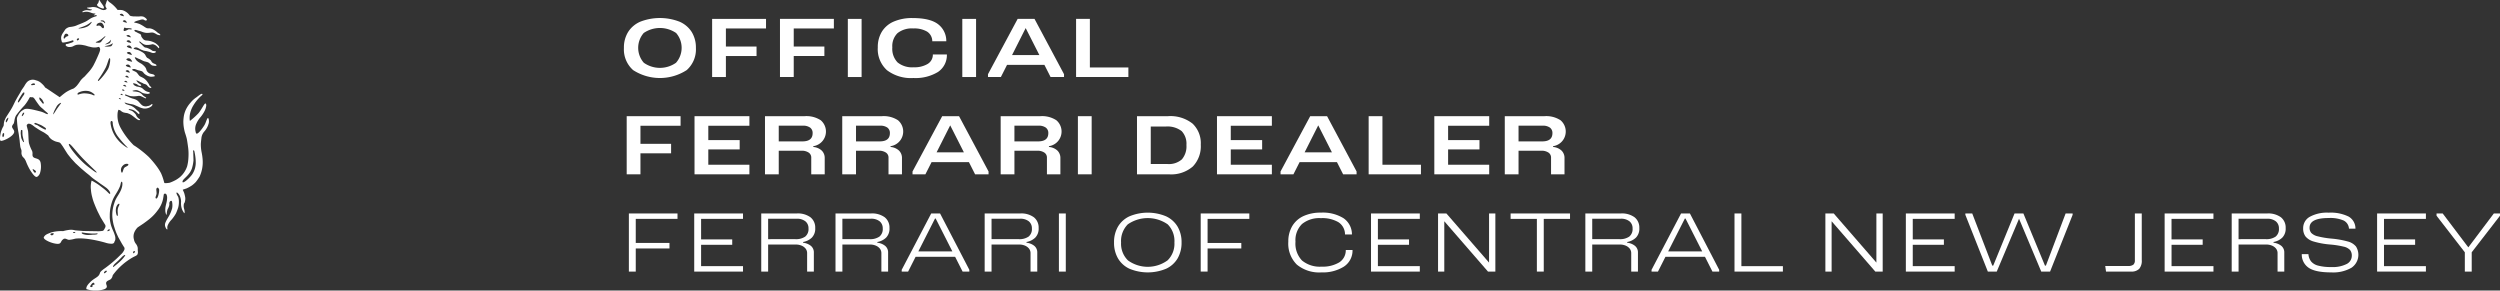 <svg xmlns="http://www.w3.org/2000/svg" width="544.984" height="63.339" viewBox="0 0 544.984 63.339">
  <rect x="0" y="0" width="544.984" height="63.339" fill="#333333" stroke="none"/>
  <g id="Group_211" data-name="Group 211" transform="translate(-562.515 79.658)">
    <g id="Group_209" data-name="Group 209" transform="translate(698.525 -75.731)">
      <g id="Group_206" data-name="Group 206" transform="translate(0 0)">
        <path id="Path_113" data-name="Path 113" d="M354.138,266.522a5.894,5.894,0,0,1,2.686,2.253,6.424,6.424,0,0,1,.919,3.482,6.028,6.028,0,0,1-2.006,4.833,10.76,10.76,0,0,1-11.681,0,6.026,6.026,0,0,1-2.006-4.833,6.42,6.42,0,0,1,.919-3.482,5.891,5.891,0,0,1,2.686-2.253,11.827,11.827,0,0,1,8.482,0Zm-.733,8.968a4.935,4.935,0,0,0,.027-6.485,6.248,6.248,0,0,0-7.069,0,4.934,4.934,0,0,0,.027,6.485,6.083,6.083,0,0,0,7.015,0Z" transform="translate(-342.05 -265.735)" fill="#fff"/>
        <path id="Path_114" data-name="Path 114" d="M390,266.1v2.085h-8.747v3.941h6.68v2.068h-6.68v4.577h-3V266.1Z" transform="translate(-359.023 -265.907)" fill="#fff"/>
        <path id="Path_115" data-name="Path 115" d="M417.849,266.1v2.085H409.1v3.941h6.68v2.068H409.1v4.577h-3V266.1Z" transform="translate(-372.08 -265.907)" fill="#fff"/>
        <path id="Path_116" data-name="Path 116" d="M436.95,266.1v12.671h-3V266.1Z" transform="translate(-385.137 -265.907)" fill="#fff"/>
        <path id="Path_117" data-name="Path 117" d="M461.313,273.688a4.412,4.412,0,0,1-1.953,3.817,9.4,9.4,0,0,1-5.346,1.308,8.631,8.631,0,0,1-5.761-1.7,6.2,6.2,0,0,1-2-4.993,6.377,6.377,0,0,1,.883-3.4,5.67,5.67,0,0,1,2.589-2.208,10,10,0,0,1,4.126-.769q3.764,0,5.513,1.317a4.581,4.581,0,0,1,1.821,3.738h-3.057A2.481,2.481,0,0,0,457,268.7a5.542,5.542,0,0,0-3.022-.689,4.969,4.969,0,0,0-3.428,1.025,3.967,3.967,0,0,0-1.131,3.093,4.267,4.267,0,0,0,1.149,3.287,5.039,5.039,0,0,0,3.516,1.06,5.608,5.608,0,0,0,3.013-.715,2.345,2.345,0,0,0,1.158-2.076Z" transform="translate(-390.909 -265.735)" fill="#fff"/>
        <path id="Path_118" data-name="Path 118" d="M483.93,266.1v12.671h-3V266.1Z" transform="translate(-407.164 -265.907)" fill="#fff"/>
        <path id="Path_119" data-name="Path 119" d="M501.616,266.1l6.433,12.052v.619h-2.933l-1.343-2.651h-8.146l-1.343,2.651h-2.81v-.619L497.94,266.1Zm-1.926,2-2.969,5.884h5.955Z" transform="translate(-412.109 -265.907)" fill="#fff"/>
        <path id="Path_120" data-name="Path 120" d="M530.642,266.1v10.586h8.394v2.085h-11.4V266.1Z" transform="translate(-429.066 -265.907)" fill="#fff"/>
        <path id="Path_121" data-name="Path 121" d="M354.933,306.027v2.085h-8.747v3.941h6.68v2.068h-6.68V318.7h-3V306.027Z" transform="translate(-342.581 -284.627)" fill="#fff"/>
        <path id="Path_122" data-name="Path 122" d="M382.994,306.027v2.085h-8.96v3.128h6.839v2.032h-6.839v3.34h8.96V318.7H371.03V306.027Z" transform="translate(-355.638 -284.627)" fill="#fff"/>
        <path id="Path_123" data-name="Path 123" d="M410.474,312.742a3.025,3.025,0,0,1,1.847.787,2.237,2.237,0,0,1,.645,1.652V318.7h-2.934V315.11a1.287,1.287,0,0,0-.61-1.175,2.665,2.665,0,0,0-1.44-.38h-5.036V318.7h-3V306.027h8.642a5.654,5.654,0,0,1,3.517.892,3.227,3.227,0,0,1-1.626,5.646Zm-2.368-1.219q2.227,0,2.227-1.8a1.442,1.442,0,0,0-.539-1.2,2.587,2.587,0,0,0-1.617-.424h-5.231v3.428Z" transform="translate(-369.194 -284.627)" fill="#fff"/>
        <path id="Path_124" data-name="Path 124" d="M442.182,312.742a3.026,3.026,0,0,1,1.847.787,2.239,2.239,0,0,1,.645,1.652V318.7H441.74V315.11a1.287,1.287,0,0,0-.61-1.175,2.666,2.666,0,0,0-1.44-.38h-5.037V318.7h-3V306.027h8.641a5.656,5.656,0,0,1,3.517.892,3.227,3.227,0,0,1-1.626,5.646Zm-2.368-1.219q2.227,0,2.227-1.8a1.441,1.441,0,0,0-.539-1.2,2.588,2.588,0,0,0-1.617-.424h-5.231v3.428Z" transform="translate(-384.06 -284.627)" fill="#fff"/>
        <path id="Path_125" data-name="Path 125" d="M470.641,306.027l6.433,12.052v.619H474.14l-1.343-2.651h-8.147l-1.343,2.651H460.5v-.619l6.468-12.052Zm-1.926,2-2.969,5.884H471.7Z" transform="translate(-397.586 -284.627)" fill="#fff"/>
        <path id="Path_126" data-name="Path 126" d="M507.2,312.742a3.024,3.024,0,0,1,1.846.787,2.237,2.237,0,0,1,.645,1.652V318.7h-2.933V315.11a1.288,1.288,0,0,0-.61-1.175,2.667,2.667,0,0,0-1.44-.38h-5.036V318.7h-3V306.027H505.3a5.656,5.656,0,0,1,3.517.892,3.227,3.227,0,0,1-1.626,5.646Zm-2.368-1.219q2.227,0,2.227-1.8a1.44,1.44,0,0,0-.54-1.2,2.585,2.585,0,0,0-1.617-.424h-5.231v3.428Z" transform="translate(-414.543 -284.627)" fill="#fff"/>
        <path id="Path_127" data-name="Path 127" d="M531.374,306.027V318.7h-3V306.027Z" transform="translate(-429.409 -284.627)" fill="#fff"/>
        <path id="Path_128" data-name="Path 128" d="M564.748,307.653a5.878,5.878,0,0,1,1.785,4.577A6.358,6.358,0,0,1,564.792,317a7.182,7.182,0,0,1-5.2,1.7h-6.963V306.027h6.733A7.778,7.778,0,0,1,564.748,307.653Zm-5.513,8.8a4.26,4.26,0,0,0,3.189-1.025,4.378,4.378,0,0,0,.981-3.128,3.986,3.986,0,0,0-1.043-3.022,5.04,5.04,0,0,0-3.517-.989h-3.216v8.164Z" transform="translate(-440.781 -284.627)" fill="#fff"/>
        <path id="Path_129" data-name="Path 129" d="M597.427,306.027v2.085h-8.959v3.128h6.839v2.032h-6.839v3.34h8.959V318.7H585.463V306.027Z" transform="translate(-456.178 -284.627)" fill="#fff"/>
        <path id="Path_130" data-name="Path 130" d="M621.692,306.027l6.433,12.052v.619H625.19l-1.343-2.651H615.7l-1.343,2.651h-2.81v-.619l6.468-12.052Zm-1.926,2-2.969,5.884h5.956Z" transform="translate(-468.408 -284.627)" fill="#fff"/>
        <path id="Path_131" data-name="Path 131" d="M650.718,306.027v10.585h8.394V318.7h-11.4V306.027Z" transform="translate(-485.365 -284.627)" fill="#fff"/>
        <path id="Path_132" data-name="Path 132" d="M686.628,306.027v2.085h-8.96v3.128h6.839v2.032h-6.839v3.34h8.96V318.7H674.664V306.027Z" transform="translate(-498.001 -284.627)" fill="#fff"/>
        <path id="Path_133" data-name="Path 133" d="M714.109,312.742a3.025,3.025,0,0,1,1.847.787,2.24,2.24,0,0,1,.645,1.652V318.7h-2.934V315.11a1.289,1.289,0,0,0-.609-1.175,2.669,2.669,0,0,0-1.44-.38h-5.037V318.7h-3V306.027h8.642a5.654,5.654,0,0,1,3.516.892,3.226,3.226,0,0,1-1.626,5.646Zm-2.368-1.219q2.227,0,2.227-1.8a1.44,1.44,0,0,0-.539-1.2,2.587,2.587,0,0,0-1.617-.424h-5.231v3.428Z" transform="translate(-511.558 -284.627)" fill="#fff"/>
        <path id="Path_134" data-name="Path 134" d="M354.683,345.953v1.184h-9.1v5.248h7.351v1.2h-7.351v5.036h-1.5V345.953Z" transform="translate(-343.002 -303.347)" fill="#fff"/>
        <path id="Path_135" data-name="Path 135" d="M381.535,345.953v1.184H372.4v4.471h6.786v1.184H372.4v4.647h9.136v1.184H370.9V345.953Z" transform="translate(-355.575 -303.347)" fill="#fff"/>
        <path id="Path_136" data-name="Path 136" d="M407.53,352.332a3.26,3.26,0,0,1,1.679.663,1.83,1.83,0,0,1,.671,1.511v4.117h-1.466v-3.976a1.589,1.589,0,0,0-.389-1.1,2.243,2.243,0,0,0-.945-.627,3.184,3.184,0,0,0-1.052-.195h-6.114v5.9h-1.5V345.953h7.74a4.646,4.646,0,0,1,3,.84,2.859,2.859,0,0,1,1.025,2.341,2.778,2.778,0,0,1-.742,2.094,3.708,3.708,0,0,1-1.908.945Zm-1.7-.778A3.5,3.5,0,0,0,407.99,351a2.1,2.1,0,0,0,.725-1.776,1.942,1.942,0,0,0-.663-1.546,2.909,2.909,0,0,0-1.953-.574h-6.185v4.453Z" transform="translate(-368.476 -303.347)" fill="#fff"/>
        <path id="Path_137" data-name="Path 137" d="M438.008,352.332a3.261,3.261,0,0,1,1.679.663,1.83,1.83,0,0,1,.671,1.511v4.117h-1.467v-3.976a1.589,1.589,0,0,0-.389-1.1,2.24,2.24,0,0,0-.945-.627,3.179,3.179,0,0,0-1.051-.195h-6.114v5.9h-1.5V345.953h7.74a4.648,4.648,0,0,1,3,.84,2.858,2.858,0,0,1,1.025,2.341,2.777,2.777,0,0,1-.742,2.094,3.707,3.707,0,0,1-1.908.945Zm-1.7-.778a3.5,3.5,0,0,0,2.156-.557,2.1,2.1,0,0,0,.725-1.776,1.942,1.942,0,0,0-.663-1.546,2.907,2.907,0,0,0-1.952-.574h-6.185v4.453Z" transform="translate(-382.766 -303.347)" fill="#fff"/>
        <path id="Path_138" data-name="Path 138" d="M464.43,345.953l6.379,12.282v.389h-1.467l-1.626-3.217h-8.624l-1.626,3.217h-1.4v-.389l6.433-12.282Zm-1.1,1.1-3.64,7.175h7.422l-3.64-7.175Z" transform="translate(-395.511 -303.347)" fill="#fff"/>
        <path id="Path_139" data-name="Path 139" d="M499.227,352.332a3.259,3.259,0,0,1,1.679.663,1.83,1.83,0,0,1,.671,1.511v4.117H500.11v-3.976a1.591,1.591,0,0,0-.388-1.1,2.247,2.247,0,0,0-.945-.627,3.184,3.184,0,0,0-1.052-.195H491.61v5.9h-1.5V345.953h7.74a4.646,4.646,0,0,1,3,.84,2.859,2.859,0,0,1,1.025,2.341,2.778,2.778,0,0,1-.743,2.094,3.708,3.708,0,0,1-1.908.945Zm-1.7-.778a3.5,3.5,0,0,0,2.156-.557,2.1,2.1,0,0,0,.724-1.776,1.942,1.942,0,0,0-.663-1.546,2.906,2.906,0,0,0-1.952-.574H491.61v4.453Z" transform="translate(-411.469 -303.347)" fill="#fff"/>
        <path id="Path_140" data-name="Path 140" d="M522.086,345.953v12.671h-1.5V345.953Z" transform="translate(-425.759 -303.347)" fill="#fff"/>
        <path id="Path_141" data-name="Path 141" d="M554.546,346.416a5.734,5.734,0,0,1,2.518,2.253,6.647,6.647,0,0,1,.866,3.455,6.763,6.763,0,0,1-.848,3.446,5.65,5.65,0,0,1-2.509,2.271,10.385,10.385,0,0,1-8.014,0,5.655,5.655,0,0,1-2.5-2.271,6.762,6.762,0,0,1-.848-3.446,6.694,6.694,0,0,1,.857-3.455,5.673,5.673,0,0,1,2.509-2.253,10.384,10.384,0,0,1,7.97,0Zm.327,9.614a5.069,5.069,0,0,0,1.5-3.905,5.156,5.156,0,0,0-1.458-3.95,7.613,7.613,0,0,0-8.712,0,5.158,5.158,0,0,0-1.458,3.95,5.067,5.067,0,0,0,1.5,3.905,7.357,7.357,0,0,0,8.623,0Z" transform="translate(-436.367 -303.191)" fill="#fff"/>
        <path id="Path_142" data-name="Path 142" d="M589.379,345.953v1.184h-9.1v5.248h7.352v1.2h-7.352v5.036h-1.5V345.953Z" transform="translate(-453.043 -303.347)" fill="#fff"/>
        <path id="Path_143" data-name="Path 143" d="M628.738,353.767a4.177,4.177,0,0,1-1.9,3.631,8.654,8.654,0,0,1-4.887,1.246,7.666,7.666,0,0,1-5.354-1.7,6.414,6.414,0,0,1-1.856-4.984,6.5,6.5,0,0,1,.866-3.428,5.525,5.525,0,0,1,2.456-2.173,8.822,8.822,0,0,1,3.764-.742,8.52,8.52,0,0,1,4.966,1.228,4.279,4.279,0,0,1,1.82,3.526H627.1a3.161,3.161,0,0,0-1.449-2.677,7,7,0,0,0-3.8-.875,5.973,5.973,0,0,0-4.126,1.281,4.935,4.935,0,0,0-1.422,3.861,5.331,5.331,0,0,0,1.431,4.1A6.1,6.1,0,0,0,622,357.39a7,7,0,0,0,3.809-.91,3.089,3.089,0,0,0,1.457-2.713Z" transform="translate(-469.906 -303.191)" fill="#fff"/>
        <path id="Path_144" data-name="Path 144" d="M659.317,345.953v1.184h-9.136v4.471h6.786v1.184h-6.786v4.647h9.136v1.184H648.679V345.953Z" transform="translate(-485.818 -303.347)" fill="#fff"/>
        <path id="Path_145" data-name="Path 145" d="M688.688,345.953v12.671H687.08l-9.525-10.974v10.974h-1.361V345.953h1.82l9.3,10.709V345.953Z" transform="translate(-498.719 -303.347)" fill="#fff"/>
        <path id="Path_146" data-name="Path 146" d="M718.926,345.953v1.184H713.2v11.486h-1.5V347.137h-5.726v-1.184Z" transform="translate(-512.681 -303.347)" fill="#fff"/>
        <path id="Path_147" data-name="Path 147" d="M745.766,352.332a3.263,3.263,0,0,1,1.679.663,1.829,1.829,0,0,1,.671,1.511v4.117H746.65v-3.976a1.591,1.591,0,0,0-.389-1.1,2.241,2.241,0,0,0-.945-.627,3.182,3.182,0,0,0-1.052-.195H738.15v5.9h-1.5V345.953h7.741a4.647,4.647,0,0,1,3,.84,2.859,2.859,0,0,1,1.025,2.341,2.778,2.778,0,0,1-.742,2.094,3.709,3.709,0,0,1-1.909.945Zm-1.7-.778a3.506,3.506,0,0,0,2.156-.557,2.1,2.1,0,0,0,.724-1.776,1.942,1.942,0,0,0-.663-1.546,2.909,2.909,0,0,0-1.953-.574H738.15v4.453Z" transform="translate(-527.064 -303.347)" fill="#fff"/>
        <path id="Path_148" data-name="Path 148" d="M772.189,345.953l6.38,12.282v.389H777.1l-1.626-3.217h-8.623l-1.626,3.217h-1.4v-.389l6.433-12.282Zm-1.1,1.1-3.641,7.175h7.423l-3.641-7.175Z" transform="translate(-539.809 -303.347)" fill="#fff"/>
        <path id="Path_149" data-name="Path 149" d="M799.37,345.953V357.44h9.048v1.184h-10.55V345.953Z" transform="translate(-555.768 -303.347)" fill="#fff"/>
        <path id="Path_150" data-name="Path 150" d="M847.66,345.953v12.671h-1.608l-9.525-10.974v10.974h-1.361V345.953h1.82l9.3,10.709V345.953Z" transform="translate(-573.255 -303.347)" fill="#fff"/>
        <path id="Path_151" data-name="Path 151" d="M878.842,345.953v1.184h-9.136v4.471h6.786v1.184h-6.786v4.647h9.136v1.184H868.2V345.953Z" transform="translate(-588.746 -303.347)" fill="#fff"/>
        <path id="Path_152" data-name="Path 152" d="M916.005,345.953v.3l-4.913,12.37h-1.926L904.324,347.1l-4.859,11.522h-1.944l-4.9-12.37v-.3h1.5l4.365,11.363h.212l4.647-11.363h1.927l4.7,11.363h.212l4.294-11.363Z" transform="translate(-600.196 -303.347)" fill="#fff"/>
        <path id="Path_153" data-name="Path 153" d="M957.989,356.114a2.711,2.711,0,0,1-.565,1.917,2.369,2.369,0,0,1-1.785.592H950.2l-.176-1.22H955a1.8,1.8,0,0,0,1.149-.283,1.213,1.213,0,0,0,.336-.972v-10.2h1.5Z" transform="translate(-627.107 -303.347)" fill="#fff"/>
        <path id="Path_154" data-name="Path 154" d="M985.046,345.953v1.184h-9.137v4.471H982.7v1.184h-6.786v4.647h9.137v1.184H974.407V345.953Z" transform="translate(-638.541 -303.347)" fill="#fff"/>
        <path id="Path_155" data-name="Path 155" d="M1011.042,352.332a3.264,3.264,0,0,1,1.679.663,1.828,1.828,0,0,1,.671,1.511v4.117h-1.466v-3.976a1.59,1.59,0,0,0-.389-1.1,2.24,2.24,0,0,0-.945-.627,3.179,3.179,0,0,0-1.051-.195h-6.114v5.9h-1.5V345.953h7.74a4.647,4.647,0,0,1,3,.84,2.859,2.859,0,0,1,1.025,2.341,2.78,2.78,0,0,1-.742,2.094,3.712,3.712,0,0,1-1.909.945Zm-1.7-.778A3.505,3.505,0,0,0,1011.5,351a2.1,2.1,0,0,0,.724-1.776,1.942,1.942,0,0,0-.663-1.546,2.907,2.907,0,0,0-1.952-.574h-6.185v4.453Z" transform="translate(-651.442 -303.347)" fill="#fff"/>
        <path id="Path_156" data-name="Path 156" d="M1032.2,357.637a3.451,3.451,0,0,1-1.5-2.969h1.449a2.913,2.913,0,0,0,.574,1.573,2.947,2.947,0,0,0,1.555.928,10.7,10.7,0,0,0,2.872.309,6.672,6.672,0,0,0,3.331-.663,2,2,0,0,0,1.122-1.776,1.943,1.943,0,0,0-.38-1.272,2.686,2.686,0,0,0-1.378-.733,19.272,19.272,0,0,0-2.978-.468,17.7,17.7,0,0,1-3.552-.645,3.559,3.559,0,0,1-1.793-1.1,2.874,2.874,0,0,1-.521-1.785,2.815,2.815,0,0,1,1.439-2.51,7.777,7.777,0,0,1,4.109-.9,8.834,8.834,0,0,1,4.339.839,2.986,2.986,0,0,1,1.511,2.642h-1.414a2.121,2.121,0,0,0-1.148-1.767,7.3,7.3,0,0,0-3.269-.548q-4.171,0-4.171,2.1a1.723,1.723,0,0,0,.372,1.148,2.817,2.817,0,0,0,1.387.734,18.954,18.954,0,0,0,2.978.5,19.851,19.851,0,0,1,3.614.636,3.39,3.39,0,0,1,1.767,1.087,3.4,3.4,0,0,1-.989,4.638,7.962,7.962,0,0,1-4.409,1.008Q1033.671,358.645,1032.2,357.637Z" transform="translate(-664.936 -303.191)" fill="#fff"/>
        <path id="Path_157" data-name="Path 157" d="M1072.25,345.953v1.184h-9.137v4.471h6.786v1.184h-6.786v4.647h9.137v1.184h-10.639V345.953Z" transform="translate(-679.428 -303.347)" fill="#fff"/>
        <path id="Path_158" data-name="Path 158" d="M1099.836,345.953v.495l-6.167,7.97v4.206h-1.5v-4.206l-6.167-7.97v-.495h1.343l5.584,7.387,5.566-7.387Z" transform="translate(-690.862 -303.347)" fill="#fff"/>
      </g>
    </g>
    <g id="Official_Ferrari_website-0" data-name="Official Ferrari website-0" transform="translate(562.515 -79.658)">
      <path id="Path_1" data-name="Path 1" d="M75.591,1.7a2.318,2.318,0,0,0,.538.255c.2.057.482.2.539.028.085-.17-.028-.4-.17-.6-.227-.368-.34-.453-.652-.964C75.789.313,75.732.2,75.619.2a1.975,1.975,0,0,1-.142.6c-.085.2-.312.34-.283.482A.7.7,0,0,0,75.591,1.7Z" transform="translate(-54.043 -0.198)" fill="#fff"/>
      <path id="Path_2" data-name="Path 2" d="M45.814,25.986c-.255.34-.368,1.02-.737,1.587-.51.794-1.247,1.757-1.615,1.757-.2,0-.255-.453-.255-.453a2.578,2.578,0,0,1,.17-1.729,5.55,5.55,0,0,1,.879-1.389,6.943,6.943,0,0,0,.85-1.247,3.533,3.533,0,0,0,.425-1.247c.028-.17-.028-.538-.2-.51-.227,0-.85,1.36-1.5,2.126A16.532,16.532,0,0,1,42.044,26.5s-.113.085-.113-.142a4.51,4.51,0,0,1,.057-1.332,5.844,5.844,0,0,1,.765-1.9A9.057,9.057,0,0,1,44.312,21.2c.142-.142.567-.4.34-.538-.2-.113-.794.4-1.247.737a5.779,5.779,0,0,0-1.332,1.219,6.169,6.169,0,0,0-.709.964,5.712,5.712,0,0,0-.68,1.729,9.027,9.027,0,0,0-.142,1.332,8.613,8.613,0,0,0,.085,1.219,10.951,10.951,0,0,0,.255,1.219s.283.822.4,1.332.312,2.012.312,2.012a11.338,11.338,0,0,1,.057,2.1,8.98,8.98,0,0,1-.283,1.927,5.487,5.487,0,0,1-.935,1.7,6.443,6.443,0,0,1-.6.624,6.852,6.852,0,0,1-.935.652,9.835,9.835,0,0,1-1.332.6,6.072,6.072,0,0,1-.709.085h-.368l-.113-.085-.057-.227a12.2,12.2,0,0,0-.624-1.814,11.649,11.649,0,0,0-.879-1.417A21.216,21.216,0,0,0,33,34.4a23.448,23.448,0,0,0-2.551-2.069c-.227-.17-.737-.482-.737-.482A16.56,16.56,0,0,1,26.91,28.14a5.55,5.55,0,0,1-.709-3.2,2.409,2.409,0,0,1,.2-.822l.368.113a2.421,2.421,0,0,0,.68.453,4.668,4.668,0,0,0,.482.113s.255.028.4.057c.142.057.4.142.567.227s.425.255.425.255l.482.368.51.4a2.989,2.989,0,0,0,.368.227,1.114,1.114,0,0,0,.17.057h.113a.206.206,0,0,0,.142-.142c.028-.142-.142-.028-.4-.312a1.839,1.839,0,0,1-.4-.482,1.276,1.276,0,0,0-.283-.482,4.793,4.793,0,0,0-.51-.482,1.805,1.805,0,0,0-.482-.227c-.283-.085-.368-.085-.4-.2s.34-.057.34-.057a2.817,2.817,0,0,1,.765.227,2.244,2.244,0,0,1,.538.368l.227.2.142.142.142.085s.142.142.17-.057a.477.477,0,0,0-.057-.34l-.142-.142L30.2,24a2.839,2.839,0,0,0-.453-.4,3.445,3.445,0,0,0-.737-.4,7.321,7.321,0,0,1-.737-.227.955.955,0,0,1-.482-.312c-.028-.028-.17-.142.085-.085s.425.142.709.2c.453.113.737.113,1.162.255a3.774,3.774,0,0,1,.4.17l.538.227a3.9,3.9,0,0,0,1.247.425,2.463,2.463,0,0,0,1.105-.17,2.144,2.144,0,0,0,.567-.34,1.256,1.256,0,0,0,.142-.17l.057-.142v-.113c-.142-.17-.425.283-.879.368-.482.085-.453.142-.765.085a1.258,1.258,0,0,1-.794-.4c-.453-.425-.624-.822-1.219-1.077a5.631,5.631,0,0,0-.709-.227,6.192,6.192,0,0,1-.964-.4c-.255-.142-.794-.227-.624-.453.085-.113.765.283,1.275.34a5.067,5.067,0,0,0,.907.028,6.7,6.7,0,0,0,.737-.085,1.107,1.107,0,0,1,.482.057,4.015,4.015,0,0,1,.51.227c.2.085.425.227.482.227l.113.028.057-.057.028-.057-.028-.057-.085-.057-.17-.113a2.457,2.457,0,0,1-.482-.368,2,2,0,0,0-.765-.6,4.914,4.914,0,0,0-.737-.17l-.4-.028-.17-.028s-.283-.085-.057-.142a2.477,2.477,0,0,1,.4-.085,1.3,1.3,0,0,1,.652.028c.227.085.6.283.624.283a2.053,2.053,0,0,0,.737.368,6.154,6.154,0,0,0,.85.113l.227-.057.113-.028.085-.057L33.2,20.4s0-.113-.17-.142a1.874,1.874,0,0,1-.822-.312,5.027,5.027,0,0,1-.538-.453,1.737,1.737,0,0,0-.68-.312,2.717,2.717,0,0,0-.567-.113l-.142-.057-.312-.142a1.08,1.08,0,0,1-.255-.227c-.113-.142-.283-.4.2-.255a2.271,2.271,0,0,1,.6.227,1.079,1.079,0,0,0,.482.283c.142.028.255.057.34-.057.142-.142-.255-.312-.538-.51a1.915,1.915,0,0,1-.453-.51s-.17-.142.085-.085a3.281,3.281,0,0,1,.709.34,2.454,2.454,0,0,0,.34.142c.085.028.312.17.425.227a3.522,3.522,0,0,1,.51.17c.227.142.34.368.453.453s.2.227.34.255.17.085.255.028a.838.838,0,0,0,.113-.085s.028-.057-.113-.142a1.505,1.505,0,0,1-.312-.312l-.057-.113-.028-.113-.142-.227-.255-.368a3.094,3.094,0,0,0-.765-.737c-.34-.2-.6-.312-.6-.312s-.17-.085-.255-.142a1.779,1.779,0,0,1-.312-.34,5.175,5.175,0,0,0-.368-.453c-.312-.312-1.275-.482-.907-.709a.8.8,0,0,1,.567-.028c.113.028.368.142.624.227.17.057.283.057.453.113a2.923,2.923,0,0,1,.453.142c.085.057.17.17.227.2a1.914,1.914,0,0,0,.652.6,2.367,2.367,0,0,0,.992.368,3.5,3.5,0,0,0,.822-.085s.142-.057.028-.2c-.142-.142-.142-.17-.255-.2-.453-.17-.822-.113-1.162-.453a1.143,1.143,0,0,1-.312-.4c-.113-.227-.057-.283-.142-.425a2.117,2.117,0,0,0-.2-.34,3.853,3.853,0,0,0-.879-.765,5.094,5.094,0,0,1-.879-.567A1.849,1.849,0,0,1,30.2,13.2l-.142-.227-.085-.17c-.057-.312.51.085.822.2.51.17.765.4,1.275.567a7.1,7.1,0,0,1,.737.2c.482.2.624.68,1.134.737.283.028.85.142.737-.113-.113-.283-.68-.283-.964-.624-.142-.142-.142-.283-.283-.425a2.678,2.678,0,0,0-.765-.538,1.771,1.771,0,0,1-.368-.538c-.17-.4-.6-.68-1.36-1.049-.51-.255-1.53-.312-1.134-.567a.744.744,0,0,1,.737-.057,7.376,7.376,0,0,1,.68.368c.255.113.368.142.425.17a1.2,1.2,0,0,0,.34.113c.057.028.482.085.6.113l.567.142.453.17a1.39,1.39,0,0,0,.368.085,1.984,1.984,0,0,0,.368-.057l.17-.113.028-.057s.085-.142-.142-.17a2.361,2.361,0,0,0-.34-.028l-.2-.057-.085-.028a3.917,3.917,0,0,0-.737-.453c-.368-.142-.425-.17-.425-.17l-.142-.028-.17-.028a.65.65,0,0,1-.368-.2c-.227-.2-.312-.312-.51-.51L31.161,9.6s-.227-.17-.227-.312c.028-.227.51.255.51.255l.34.227a1.631,1.631,0,0,0,.794.227,4.263,4.263,0,0,0,1.134-.142s.085-.057.368.028a1.837,1.837,0,0,1,.51.255l.227.2.34.368.057-.028c.028-.028.17-.17-.085-.482a3.657,3.657,0,0,0-.68-.6,4.171,4.171,0,0,0-1.134-.453,4.8,4.8,0,0,0-.822-.113,1.01,1.01,0,0,1-.68-.283,4.134,4.134,0,0,1-.425-.567l-.085-.4a1.135,1.135,0,0,0-.425-.283,5.9,5.9,0,0,1-.538-.283s-.425-.142-.453-.34c-.085-.368.709,0,1.134.085.4.085.567.227.964.312a2.415,2.415,0,0,0,.907.085,3.123,3.123,0,0,0,.51-.057,3.416,3.416,0,0,1,.538,0,3.629,3.629,0,0,1,.68.312,1.3,1.3,0,0,0,.453.2c.17.028.51.142.453-.028l-.085-.113c-.142-.2-.312-.2-.482-.34A4.691,4.691,0,0,0,34,6.629a2.437,2.437,0,0,0-.765-.255,4.592,4.592,0,0,1-.624-.028,3.189,3.189,0,0,1-.6-.34,7.669,7.669,0,0,0-1.049-.6,6.926,6.926,0,0,0-.765-.227L30,5.155l-.085-.028c-.4-.142.709-.453,1.219-.6a1.582,1.582,0,0,1,.624-.085c.227.028.482.34.737.2.368-.2-.425-.737-.68-.822a2.082,2.082,0,0,0-.935-.028l-1.3-.028-.368-.057a.566.566,0,0,1-.4-.2A3.062,3.062,0,0,0,27.25,2.406c-.765-.113-.992,0-1.049-.057A7.112,7.112,0,0,0,24.359.621C24.217.479,23.991.167,23.934.2a7.522,7.522,0,0,0-.283.822.808.808,0,0,0,.028.794c.113.17.255.283-.028.453A1.105,1.105,0,0,1,23,2.378a2.128,2.128,0,0,1-.567-.2c-.255-.113-.794-.34-.794-.34a3.089,3.089,0,0,0-.85-.113c-.34.028-.368.057-.624.085a1.38,1.38,0,0,0-.34.028c-.113.028-.255-.057-.255.085s.283.142.482.227.652.085.567.2a.916.916,0,0,1-.567.113,4.359,4.359,0,0,0-.538-.057,1.874,1.874,0,0,0-.935.283c-.085.028-.057.227.113.17a2.955,2.955,0,0,1,.794-.113,3.275,3.275,0,0,1,.879.2,2.987,2.987,0,0,0,.737.2c.085,0,.255-.057.255.057,0,.057-.113.142-.113.142s-.255.057-.227.142c.057.113.283,0,.4,0s.283.028.255.142l-.057.085a6.055,6.055,0,0,0-.765.255c-.709.283-.992.624-1.672.964-.652.312-1.7.709-1.7.709a3.56,3.56,0,0,1-.765.283,6.883,6.883,0,0,1-.794.142,1.5,1.5,0,0,0-.709.227,1.378,1.378,0,0,0-.4.312l-.4.6-.227.34a1.324,1.324,0,0,0-.142.283,1.6,1.6,0,0,0-.113.34,1.854,1.854,0,0,0,.057.879c.028.085.028.142.057.227a.467.467,0,0,0,.142.17l.113.028a5.663,5.663,0,0,0,.652-.085c.255-.057.624-.142.624-.142l.482-.142.312-.113s.2,0,.227.113c.028.085-.057.227-.057.227s-.17.085-.312.142-.482.142-.51.17l-.368.113-.312.028a.339.339,0,0,0-.113.113c-.057.085-.057.085-.057.142.057.057.085.113.142.17a.676.676,0,0,0,.312.17,1.055,1.055,0,0,0,.51.057,1.537,1.537,0,0,0,.709-.17A2.586,2.586,0,0,1,17.16,10a1.463,1.463,0,0,1,.312-.057,4.608,4.608,0,0,1,1.389.113c.538.085.794.255,1.332.34a3.357,3.357,0,0,0,1.5.113c.283-.057.453-.2.6.085a.65.65,0,0,1,.113.4,2.615,2.615,0,0,1-.2.709c-.2.538-.822,1.871-.822,1.871l-.425.85a7.862,7.862,0,0,1-1.134,1.559c-.794.879-.85.935-.85.935a4.948,4.948,0,0,0-.85.85A10.808,10.808,0,0,1,17.3,18.9a3.589,3.589,0,0,1-.709.6,7.815,7.815,0,0,0-1.672.822c-.85.6-1.3,1.077-1.36,1.049s-.34-.255-.453-.312l-1.729-1.162-.68-.453-.312-.2-.057-.113-.17-.227a4.6,4.6,0,0,0-.567-.567,2.418,2.418,0,0,0-1.162-.624,1.8,1.8,0,0,0-1.275-.057,1.7,1.7,0,0,0-.709.453,4.442,4.442,0,0,0-.567.85c-.227.34-.453.652-.567.822s-.34.624-.34.624-.567.907-.879,1.5c-.368.652-.51,1.049-.85,1.672-.538.992-1.3,2.012-1.5,2.466s-.227.51-.227.51-.057.255-.085.425-.028.453-.057.567a.8.8,0,0,1-.142.312,6.214,6.214,0,0,0-.453,1.105c-.113.425-.368,1.757-.057,1.927S3.33,30.068,3.641,29.1c.2-.624-.624-.935-.4-1.5a1.85,1.85,0,0,1,.283-.425c.227-.368.142-1.134.567-1.842A20.566,20.566,0,0,1,5.88,23.209,9.261,9.261,0,0,0,6.929,21.65s.113-.34.34-.283a1.577,1.577,0,0,0,.482.028l.113.085.227.227.34.51s.567.822.765,1.049a4.938,4.938,0,0,0,.68.624c.312.283.425.425.822.737.567.453.368.624-.368.227a4.858,4.858,0,0,0-.964-.368c-.34-.085-1.615-.425-2.267-.51a2.941,2.941,0,0,0-.737-.057,1.208,1.208,0,0,0-.68.2,4.887,4.887,0,0,0-.567.4,5.632,5.632,0,0,0-.453.567c-.028.085-.227.425-.227.425a1.012,1.012,0,0,0-.142.368,1.074,1.074,0,0,0-.028.4l.028.425.028.4s.085.992.283,1.984c.057.283.113.737.113.737l.142,1.02s.085,1.077.17,1.445c.085.34.142.368.2.6.113.425-.085.624.113,1.134s.368.453.567.765a2.68,2.68,0,0,1,.312.567,12.991,12.991,0,0,0,.907,1.9c.453.709,1.049,1.587,1.445,1.5s.68-.709.68-.709a4.7,4.7,0,0,0,.17-2.409c-.283-1.219-1.587-.652-1.757-1.53a2.807,2.807,0,0,1,0-.51,2.14,2.14,0,0,0-.085-.482,8.579,8.579,0,0,1-.68-1.672c-.142-.538-.113-2.267-.227-2.749-.312-1.247-.34-1.134-.17-1.36.2-.227.368-.17.368-.17l.255.028.2.085s.227.142.368.227c.113.085.51.4.51.4l.964.624s.538.312.765.425a3.6,3.6,0,0,1,.425.255l.255.17.425.312.085.085.057.113a2.425,2.425,0,0,0,1.049.935c.68.4,1.275.283,1.53.6a10.721,10.721,0,0,1,.765,1.105c.283.453.624.992.737,1.162s.822,1.049.822,1.049l.935,1.02,1.219,1.134,1.105.935.709.567a11.9,11.9,0,0,0,1.332,1.077c.68.453.709.51,1.162.822.34.227.794.538,1.247.879.453.368.964,1.049.765,1.275-.142.085-.4-.283-.879-.709a12.157,12.157,0,0,0-.992-.794,11.2,11.2,0,0,0-1.332-.935c-.283-.17-.794-.482-.822-.425a5.14,5.14,0,0,0-.142,1.9,8.242,8.242,0,0,0,.283,1.672,10.022,10.022,0,0,0,.51,1.559c.227.6.652,1.53.652,1.53l.652,1.3.6.992.312.51.113.17a.719.719,0,0,1,0,.567c-.142.227-.312.709-.567.737a7.447,7.447,0,0,1-.85.085l-3.373-.057-1.757-.142a3.276,3.276,0,0,0-1.219-.113,8.818,8.818,0,0,0-1.417.283,8.292,8.292,0,0,0-2.607.283c-.879.368-1.275.453-1.587,1.02-.227.425,1.105,1.105,2.211,1.36,1.786.4,1.275-.368,1.956-.85.085-.057.113-.113.2-.142.453-.142.709.227,1.162.227a7.065,7.065,0,0,0,1.3-.255c2.579-.34,6.6.879,6.6.879a4.428,4.428,0,0,0,1.445.227c.538-.113.425-.312.6-.624.142-.255.085-.312.113-.6a2.188,2.188,0,0,0-.057-.425,7.885,7.885,0,0,0-.425-1.162s-.227-.51-.312-.765a5.707,5.707,0,0,1-.283-.992,6.073,6.073,0,0,1-.142-1.559,8.91,8.91,0,0,1,.4-2.721c.425-1.53,1.219-2.182,1.814-3.656.17-.4.17-.964.368-1.02.227-.028.2.709.085,1.134-.368,1.474-1.275,2.1-1.7,3.6a7.926,7.926,0,0,0-.4,3.033,10.886,10.886,0,0,0,.283,1.672s.34,1.134.51,1.559.51,1.134.51,1.134l.765,1.36.4.652a.648.648,0,0,1,.142.68,2.932,2.932,0,0,1-.765,1.049,26.454,26.454,0,0,1-3.769,3.2c-.794.6-.765.765-.822.935-.312.907-1.219.935-2.211,2.012-.227.227-.822.85-.709,1.389a6.091,6.091,0,0,0,3.911.028c1.105-.482.142-1.02.453-1.559.227-.4.794-.4,1.049-.737.425-.567.142-.538.51-.992a13.986,13.986,0,0,1,4.195-3.656c.2-.113.567-.283.567-.283a1.238,1.238,0,0,0,.425-.312,1.124,1.124,0,0,0,.113-.68c0-.17-.028-.255-.028-.425a1.548,1.548,0,0,0-.028-.51,1.988,1.988,0,0,0-.368-.737,2.029,2.029,0,0,1-.425-.935,2.373,2.373,0,0,1,.085-1.587,3.364,3.364,0,0,1,.737-1.077l1.275-.85s1.105-.794,1.445-1.105a9.541,9.541,0,0,0,1.587-1.7,5.99,5.99,0,0,0,1.162-2.324c.085-.368.17-.935.17-.935s0-.4.227-.425.283.057.283.057.2.113.255.68a4.754,4.754,0,0,1-.142,1.219s-.17.652-.227,1.049a5.239,5.239,0,0,0-.028.68,2.185,2.185,0,0,0,.2.879s.113.085.113-.113a4.192,4.192,0,0,1,.142-.907c.085-.283.142-.227.312-.709.227-.624.028-.567.142-.935.057-.17.2-.34.368-.34s.2.227.2.227A3.8,3.8,0,0,1,38.1,45.6a7.532,7.532,0,0,1-.652,1.615l-.4.68a6.373,6.373,0,0,0-.4.794,1.307,1.307,0,0,0-.085.794c.085.34.34.794.482.709.113-.085-.17-.368.17-1.049a4.279,4.279,0,0,1,.794-1.105,8.445,8.445,0,0,0,.907-1.3,11.1,11.1,0,0,0,.51-1.332,4.6,4.6,0,0,0,.142-1.36,3.386,3.386,0,0,0-.142-.907l-.255-.453-.142-.34.057-.2c.057-.028.255.113.425.34a2.253,2.253,0,0,1,.425.907,2.683,2.683,0,0,1,.113.794,3.648,3.648,0,0,0,.255,1.757c.142.283.482.935.51.652.057-.652-.227-.964-.2-1.559.028-.68.2-.51.255-.85a2.394,2.394,0,0,0,.085-.935,6.721,6.721,0,0,0-.255-1.049l-.2-.453-.085-.17a.2.2,0,0,1,.142-.085l.68-.227a7.528,7.528,0,0,0,1.219-.68,6.184,6.184,0,0,0,.794-.709,11.328,11.328,0,0,0,.85-1.219,7.5,7.5,0,0,0,.652-3.628,12.011,12.011,0,0,0-.227-1.644,8.767,8.767,0,0,1-.17-1.871c.057-.737.113-1.077.113-1.077a2.548,2.548,0,0,1,.6-1.53,4.335,4.335,0,0,0,1.02-1.9c.113-.51-.057-1.332-.283-1.02Zm-18.762-5.1c-.085,0-.2-.113-.2-.113s-.028-.028.057-.085a.278.278,0,0,1,.2-.028l.085.028.142.2C27.307,20.97,27.137,20.913,27.052,20.885Zm.34-.935a1.576,1.576,0,0,1-.227-.113s-.028-.057.057-.113a.357.357,0,0,1,.227-.028l.085.057c.028.028.17.17.17.227C27.7,20.063,27.505,19.978,27.392,19.95Zm.312-.964a1.23,1.23,0,0,1-.283-.142s-.028-.057.085-.113a.551.551,0,0,1,.283-.028l.113.057c.057.057.2.2.2.283C28.072,19.128,27.817,19.014,27.7,18.986Zm.255-.879a1.23,1.23,0,0,1-.283-.142s-.028-.057.085-.113a.551.551,0,0,1,.283-.028l.113.057c.057.057.2.2.2.283C28.327,18.221,28.072,18.107,27.959,18.107Zm.255-1.049a.9.9,0,0,1-.312-.17s-.028-.057.085-.142a.419.419,0,0,1,.312-.028l.113.057c.057.057.227.227.227.312,0,.113-.312-.028-.425-.028Zm.17-1.134a1.2,1.2,0,0,1-.4-.2s-.057-.085.113-.17a.685.685,0,0,1,.368-.057l.142.085a1.423,1.423,0,0,1,.283.4C28.894,16.1,28.554,15.953,28.384,15.925Zm.113-1.134a1.378,1.378,0,0,1-.482-.255s-.057-.085.113-.2a.714.714,0,0,1,.453-.057.8.8,0,0,1,.17.085,1.482,1.482,0,0,1,.34.482c.028.142-.4-.028-.6-.057Zm.17-1.3a1.444,1.444,0,0,1-.538-.283s-.057-.113.142-.227a.694.694,0,0,1,.51-.057.478.478,0,0,1,.2.113,1.9,1.9,0,0,1,.4.538c0,.17-.482-.057-.709-.085Zm-.113-5.272a1.2,1.2,0,0,1-.4-.2s-.057-.057.113-.142a.663.663,0,0,1,.4-.028.415.415,0,0,1,.142.085c.057.057.283.255.283.368C29.092,8.386,28.724,8.244,28.554,8.216Zm.624,1.275c.028.113-.368-.028-.567-.057a1.327,1.327,0,0,1-.425-.227s-.057-.085.113-.17a.556.556,0,0,1,.4-.057.8.8,0,0,1,.17.085A1.494,1.494,0,0,1,29.177,9.491Zm-.822,2.1a.714.714,0,0,1,.453-.057.8.8,0,0,1,.17.085,1.482,1.482,0,0,1,.34.482c.028.142-.4-.028-.6-.085a1.378,1.378,0,0,1-.482-.255S28.185,11.7,28.355,11.589Zm.368-.964a1.378,1.378,0,0,1-.482-.255s-.057-.085.113-.2a.714.714,0,0,1,.453-.057.8.8,0,0,1,.17.085,1.482,1.482,0,0,1,.34.482c.028.17-.4,0-.6-.057Zm.368-4.251c.227.057.283.2.17.2a.874.874,0,0,1-.255.028c-.255,0-.227-.113-.567.057a2.172,2.172,0,0,1-.567.255c-.453.17-.34-.283-.34-.283s.028-.085.085-.312.34,0,.538,0a4.59,4.59,0,0,1,.935.057ZM27.817,4.617l.142.085a1.423,1.423,0,0,1,.283.4c.028.113-.34-.028-.482-.057a1.2,1.2,0,0,1-.4-.2s-.057-.085.113-.17A.415.415,0,0,1,27.817,4.617ZM26.8,3.256a.685.685,0,0,1,.368-.057l.142.085a1.423,1.423,0,0,1,.283.4c.028.113-.34-.028-.482-.057a1.2,1.2,0,0,1-.4-.2s-.057-.085.085-.17Zm-.283,18.365a.278.278,0,0,1,.2-.028l.085.028.142.2c0,.057-.17-.028-.255-.028s-.2-.113-.2-.113S26.428,21.65,26.513,21.622ZM15.148,8.131c-.085.057-.142.085-.255.17-.142.113-.283.4-.368.312-.113-.085-.057-.4-.057-.4s.085-.227.2-.453a.409.409,0,0,1,.312-.227c.17,0,.482.113.482.368C15.488,8.159,15.29,8.046,15.148,8.131Zm2.324.879s-.113.028-.142-.17a.184.184,0,0,1,.142-.227s.34-.17.34.057c.028.2-.34.34-.34.34ZM20.5,5.155a2.4,2.4,0,0,1-.879.822,4.71,4.71,0,0,1-1.814.425c-.142,0-.085-.085-.085-.085a10.659,10.659,0,0,0,1.729-.652,6.147,6.147,0,0,0,.85-.567c.4-.34.2.057.2.057ZM1.459,29.7c0,.142-.17.4-.227.4s-.17-.255-.142-.4.057-.538.283-.482C1.544,29.246,1.459,29.557,1.459,29.7ZM2.2,26.5s-.255.538-.34.312c-.085-.2.085-.567.085-.567.227-.2.312-.482.425-.368.085.113-.17.624-.17.624ZM5.71,20.97c-.255.283-1.049,1.786-1.219,1.53-.17-.2.765-1.615.964-1.9.2-.312.368-.255.368-.255l.057.057A.74.74,0,0,1,5.71,20.97Zm2.126-2.239s-.567.113-.482-.085c.113-.2.51-.283.51-.283.312.057.368.085.34.227C8.233,18.731,7.836,18.731,7.836,18.731Zm2.3,3.968c-.255.255-.34-.085-.709-.51a.855.855,0,0,1-.283-.737H9.2l.057.028.142.057.085.085.283.283C9.877,22.075,10.188,22.642,10.132,22.7ZM5.739,31.173c-.085,0-.17-.17-.17-.17a3.2,3.2,0,0,1-.312-.6,2.727,2.727,0,0,1-.113-.6s-.057-.482-.057-.652c.028-.227.028-.425.057-.538a.114.114,0,0,1,.142-.085.149.149,0,0,1,.17.142v.085s0,.51.028.907c0,.113.312,1.389.312,1.389S5.852,31.173,5.739,31.173Zm-.057-5.952c-.2.312-.34.312-.34.312,0-.028-.057-.142.113-.482s.34-.312.34-.312l.057.057S5.88,24.909,5.682,25.221ZM7.694,37.1c.057-.113.425.17.425.17.142.028.283.283.283.283s.057.2-.113.255a.227.227,0,0,1-.283-.085S7.638,37.21,7.694,37.1Zm2.664-8.673a10.945,10.945,0,0,1-1.587-.907c-.34-.17-.907-.227-.652-.453.028-.028.057-.085.113-.085a2.3,2.3,0,0,1,.312.085l.624.255a4.327,4.327,0,0,1,.6.283c.227.142.624.4.624.4l.17.142C10.557,28.2,10.755,28.509,10.358,28.424Zm3.458-5.64s-.482.652-.765,1.049c-.368.538-.822,1.36-.907,1.275a5.47,5.47,0,0,1,.652-1.474,1.941,1.941,0,0,1,.879-.964c.368-.17.142.113.142.113Zm-1.53,28.37s0,.113-.2.255-.283.057-.312.057-.227-.113-.227-.227c.028-.113.34-.2.34-.2.538-.028.4.113.4.113Zm4.393-.17c-.2-.028-.227-.085-.2-.113,0-.028.057-.085.283-.085s.227.113.227.113C16.99,50.984,16.905,51.012,16.679,50.984Zm5.045.283a3.918,3.918,0,0,1-.964.085,6.949,6.949,0,0,1-.765.057,3.26,3.26,0,0,1-1.36-.2c-.142-.057-.312-.227-.255-.283a.166.166,0,0,1,.17-.057,15.864,15.864,0,0,0,1.587.2,7.575,7.575,0,0,0,1.134.028c.255,0,.113-.028.51-.028C21.922,51.04,21.837,51.239,21.723,51.267Zm2.692-.794a1.142,1.142,0,0,1-.34.113c-.17.028-.085-.113-.085-.113a.971.971,0,0,1,.255-.255c.17-.085.255,0,.255,0C24.558,50.332,24.444,50.445,24.416,50.474Zm2.1-5.442A2.19,2.19,0,0,0,26.23,46c-.057.425.2,1.615-.2,1.162a3.044,3.044,0,0,1-.17-1.587c.2-1.02,1.02-1.3.652-.538ZM20.788,62.349c-.17.113.17.453-.368.425-.312-.028-.142-.312-.113-.34l.2-.283a.9.9,0,0,1,.368-.312c.142-.085.255.142.255.142a.392.392,0,0,1,.057.2c0,.085-.255.057-.4.17Zm2.976-2.863-.255.2c-.028,0-.2.142-.255.057s.028-.2.028-.227a.773.773,0,0,1,.312-.283.181.181,0,0,1,.227,0C23.906,59.43,23.764,59.486,23.764,59.486ZM25.1,9.832s-.113.368-.34.453a3.858,3.858,0,0,1-1.389.028c-.028-.085,1.247-.2,1.729-.68C25.209,9.52,25.1,9.832,25.1,9.832ZM24.7,8.9c.085-.142.028.227.028.227s-.085.368-.283.482c-.255.142-.879.312-.935.227C23.509,9.775,24.331,9.52,24.7,8.9ZM22.942,4.645a.7.7,0,0,1,.283.085,1.074,1.074,0,0,1,.283.453s.028.057-.113.057c-.085,0-.085-.142-.17-.2a1.274,1.274,0,0,0-.34-.17c-.142-.057-.34.028-.368-.113C22.517,4.588,22.942,4.645,22.942,4.645Zm-1.3.935a.648.648,0,0,1,.312-.312,1.167,1.167,0,0,1,.538-.142.7.7,0,0,1,.368.142,1.7,1.7,0,0,1,.368.624s.057.312-.085.425-.368-.085-.482-.255a.715.715,0,0,0-.425-.283c-.227-.085-.567.17-.624,0a1.6,1.6,0,0,1,.028-.2Zm-.085,3.911c-.17.028-.057-.142-.057-.142s.482-.2.794-.368c.51-.255,1.474-1.275,1.219-.794a2.2,2.2,0,0,1-.453.51s-.4.567-.482.652c-.368.283-.822.113-1.02.142Zm-4,11,.028-.057a3.4,3.4,0,0,1,2.182-.4c.794.113,1.559.822,1.445.907s-.283,0-.34,0L20.59,20.8l-.425-.113a6.138,6.138,0,0,0-1.332-.142,3.9,3.9,0,0,0-1.077.227s-.227.113-.283-.028A.266.266,0,0,1,17.557,20.488Zm2.1,15.956c-1.956-1.5-4.336-4.563-4.053-4.846.255-.227,1.219,1.19,2.664,2.749,1.53,1.644,3.316,3.2,3.373,3.4.113.34-1.247-.737-1.984-1.3ZM24.1,15.273a12.6,12.6,0,0,1-1.956,2.494c-.4.283-.142-.227-.142-.227a21.543,21.543,0,0,0,1.615-2.607c.368-.765.6-1.786.765-1.984.4-.482.2,1.474-.283,2.324ZM26.371,30.8A6.9,6.9,0,0,1,24.7,27.29c-.057-.312-.057-.765.227-.709.255.028.227.51.227.624A6.16,6.16,0,0,0,26.2,29.841a21.43,21.43,0,0,0,2.239,2.551C28.3,32.533,26.882,31.428,26.371,30.8Zm.255,26.5c-.482.453-1.3,1.077-1.3,1.077h-.113v-.142l.028-.057.057-.085.057-.085.057-.085.17-.2.4-.368.4-.368.624-.624a3.145,3.145,0,0,1,.312-.312c.085-.057.142-.113.227-.17.113-.057.255-.142.312-.085v.113A7.427,7.427,0,0,1,26.626,57.3Zm1.757-20.973c-.368.255-.51.227-.737.482-.255.312-.34,1.36-.6.935a1.277,1.277,0,0,1,.34-1.474C27.9,35.679,29.007,35.878,28.384,36.331ZM29.716,54.98a.443.443,0,0,1,.255-.028l.057.113c0,.028-.227.34-.34.34-.142-.028-.085-.2-.085-.2a.176.176,0,0,1,.113-.227Zm4.846-11.535c-.255-.17.142-.68.142-1.105,0-.34-.057-.6-.057-.879a.4.4,0,0,1,.283-.368c.057,0,.17.057.312.34S35.016,43.728,34.562,43.445Zm8.673-8.106a4.563,4.563,0,0,1-.822,2.948c-.85,1.105-2.324,2.239-2.012,1.332.2-.538,1.5-1.219,2.012-2.721a8.531,8.531,0,0,0,.34-1.757L42.7,33.412a1.916,1.916,0,0,1-.028-.34c.085-.227.2-.057.2-.057l.057.085a11.583,11.583,0,0,1,.312,2.239Z" transform="translate(-0.573 -0.194)" fill="#fff"/>
    </g>
  </g>
</svg>
